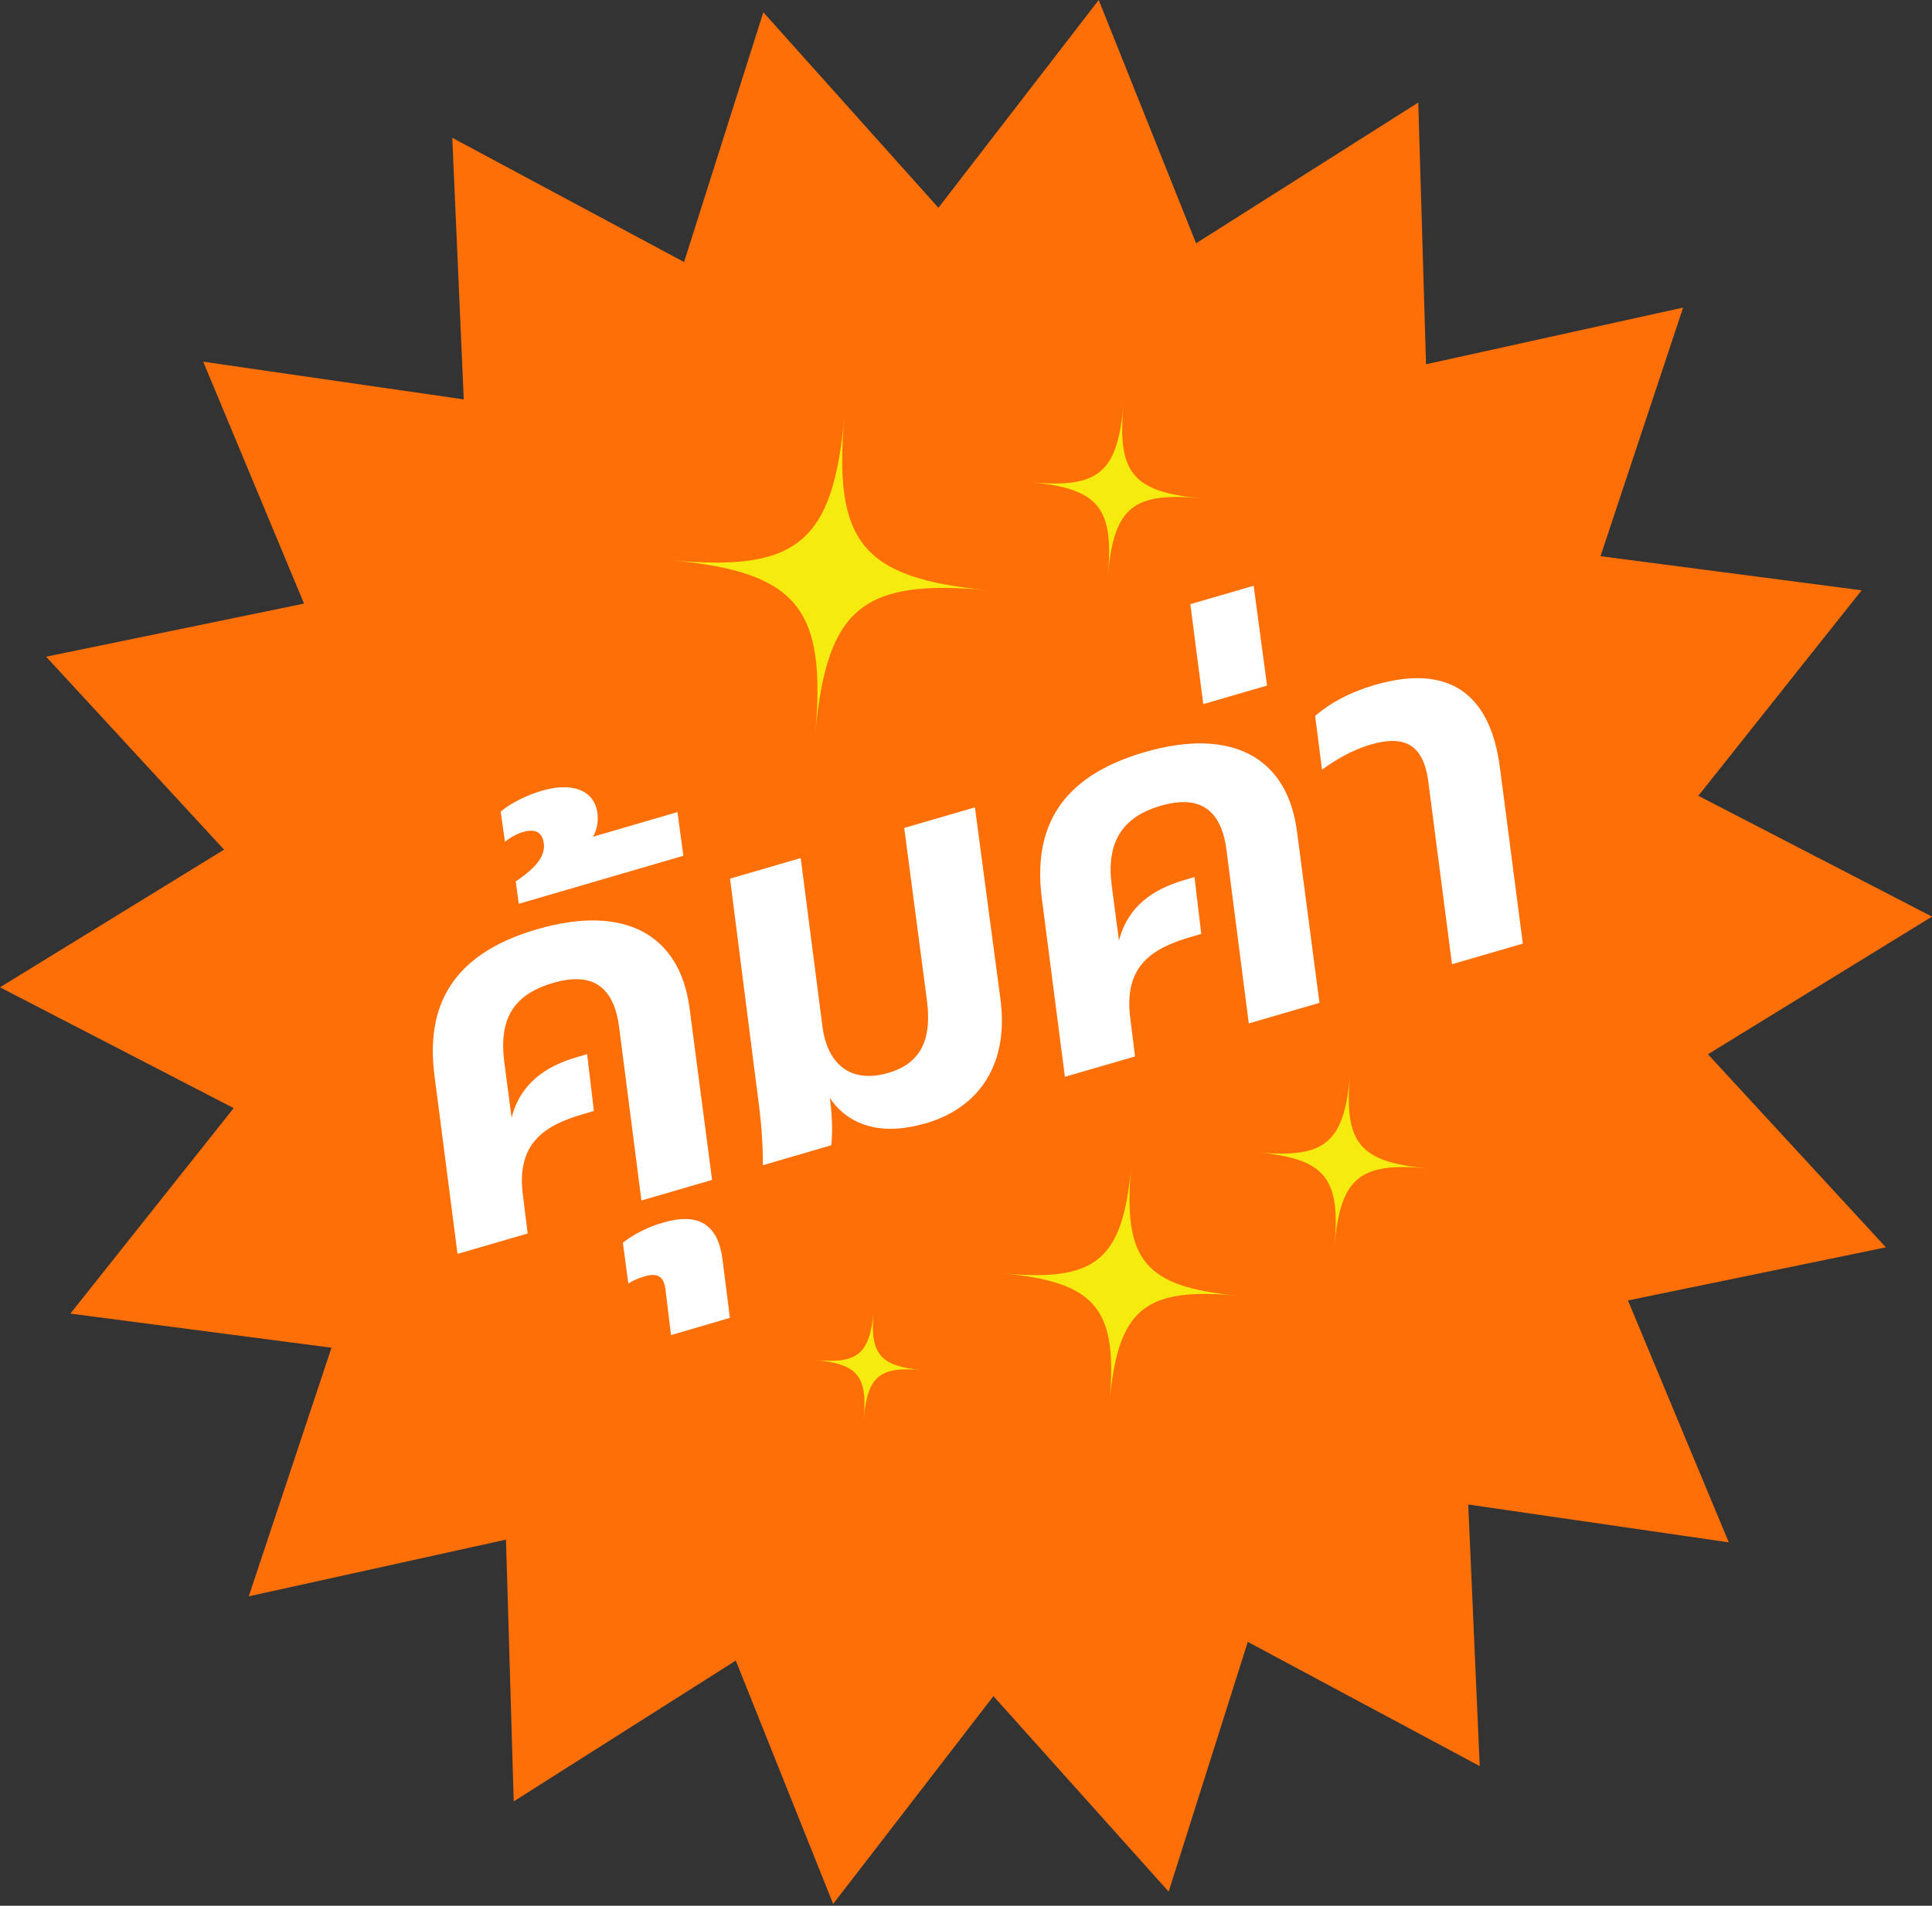 <svg width="75" height="74" viewBox="0 0 75 74" fill="none" xmlns="http://www.w3.org/2000/svg">
<rect x="0" y="0" width="75" height="74" fill="#333333" stroke="none"/>
<g id="Layer_1" clip-path="url(#clip0_2743_48262)">
<path id="Vector" d="M57.443 68.578L48.439 63.754L45.367 73.452L38.565 65.861L32.343 73.929L28.563 64.48L19.943 69.947L19.642 59.784L9.657 61.985L12.868 52.332L2.732 51.007L9.071 43.028L0 38.337L8.698 32.992L1.79 25.5L11.803 23.438L7.889 14.045L18.003 15.509L17.557 5.351L26.555 10.175L29.633 0.477L36.429 8.068L42.652 0L46.432 9.448L55.057 3.981L55.358 14.145L65.338 11.944L62.132 21.597L72.268 22.922L65.929 30.901L75 35.592L66.302 40.937L73.21 48.434L63.197 50.496L67.111 59.889L56.997 58.42L57.443 68.578Z" fill="#FF6F08"/>
<path id="Vector_2" d="M17.763 48.7L16.866 41.758C16.52 39.068 17.54 37.05 20.841 36.085C24.264 35.087 26.394 36.307 26.767 39.141L27.643 45.816L24.9 46.615L24.041 39.933C23.851 38.364 23.054 37.704 21.476 38.165C19.898 38.625 19.369 39.595 19.575 41.236L19.86 43.399C20.205 42.057 21.198 41.403 22.363 41.059L22.792 40.931L23.054 43.138L22.642 43.26C21.17 43.687 20.027 44.369 20.3 46.421L20.484 47.896L17.758 48.689L17.763 48.7Z" fill="white"/>
<path id="Vector_3" d="M26.048 51.838L25.831 50.042C25.753 49.52 25.491 49.426 25.011 49.565C24.777 49.631 24.537 49.742 24.392 49.842L24.18 48.256C24.526 47.979 25.078 47.663 25.741 47.474C27.124 47.07 27.866 47.552 28.044 48.877L28.334 51.173L26.059 51.838H26.048Z" fill="white"/>
<path id="Vector_4" d="M20.138 35.087L20.021 34.228C20.819 33.684 21.253 33.191 21.081 32.603C20.98 32.265 20.69 32.193 20.311 32.304C20.094 32.365 19.843 32.498 19.603 32.686L19.436 31.517C19.837 31.167 20.506 30.857 21.047 30.701C22.157 30.38 22.943 30.651 23.155 31.383C23.261 31.738 23.199 32.204 23.015 32.492L26.299 31.533L26.528 33.23L20.144 35.093L20.138 35.087Z" fill="white"/>
<path id="Vector_5" d="M35.894 43.626C33.798 44.236 32.683 43.36 32.215 42.628C32.287 43.205 32.337 43.831 32.27 44.469L29.616 45.245C29.616 44.314 29.544 43.482 29.41 42.501L28.34 34.117L31.083 33.319L31.919 39.795C32.097 41.331 33.023 42.085 34.478 41.663C35.933 41.242 36.145 40.111 35.983 38.841L35.102 32.148L37.846 31.35L38.838 38.808C39.15 41.192 38.141 42.983 35.9 43.632L35.894 43.626Z" fill="white"/>
<path id="Vector_6" d="M41.341 41.824L40.444 34.882C40.098 32.193 41.118 30.175 44.419 29.21C47.842 28.212 49.972 29.432 50.346 32.265L51.221 38.941L48.478 39.739L47.619 33.058C47.43 31.489 46.632 30.829 45.055 31.289C43.549 31.727 42.947 32.72 43.153 34.361L43.438 36.523C43.783 35.181 44.776 34.527 45.941 34.184L46.37 34.056L46.632 36.263L46.22 36.385C44.748 36.812 43.605 37.494 43.878 39.545L44.062 41.02L41.336 41.813L41.341 41.824Z" fill="white"/>
<path id="Vector_7" d="M46.711 27.341L46.209 23.46L48.667 22.745L49.186 26.62L46.711 27.341Z" fill="white"/>
<path id="Vector_8" d="M56.367 37.444L55.447 30.352C55.252 28.838 54.449 28.55 53.211 28.91C52.442 29.138 51.801 29.537 51.321 29.886L51.054 27.796C51.645 27.297 52.364 26.892 53.367 26.598C56.255 25.755 57.856 26.953 58.224 29.792L59.116 36.64L56.373 37.438L56.367 37.444Z" fill="white"/>
<path id="Vector_9" d="M31.646 28.522C32.092 23.604 30.955 22.212 26.048 21.752C30.955 22.212 32.337 21.076 32.783 16.152C32.337 21.07 33.475 22.462 38.381 22.922C33.475 22.462 32.092 23.599 31.646 28.522Z" fill="#F6EB0F"/>
<path id="Vector_10" d="M43.07 54.461C43.404 50.812 42.557 49.787 38.922 49.443C42.557 49.787 43.583 48.938 43.912 45.295C43.583 48.944 44.425 49.97 48.06 50.313C44.425 49.97 43.399 50.818 43.07 54.461Z" fill="#F6EB0F"/>
<path id="Vector_11" d="M51.806 48.356C52.046 45.733 51.438 44.99 48.818 44.746C51.433 44.99 52.174 44.386 52.408 41.758C52.169 44.38 52.776 45.123 55.397 45.367C52.782 45.123 52.041 45.728 51.806 48.356Z" fill="#F6EB0F"/>
<path id="Vector_12" d="M33.53 55.093C33.681 53.43 33.296 52.964 31.64 52.809C33.296 52.964 33.764 52.581 33.915 50.918C33.764 52.581 34.149 53.047 35.805 53.202C34.149 53.047 33.681 53.43 33.53 55.093Z" fill="#F6EB0F"/>
<path id="Vector_13" d="M43.008 22.335C43.248 19.712 42.64 18.969 40.02 18.725C42.635 18.969 43.376 18.365 43.611 15.736C43.371 18.359 43.978 19.102 46.599 19.346C43.984 19.102 43.243 19.706 43.008 22.335Z" fill="#F6EB0F"/>
</g>
<defs>
<clipPath id="clip0_2743_48262">
<rect width="75" height="73.929" fill="white"/>
</clipPath>
</defs>
</svg>
